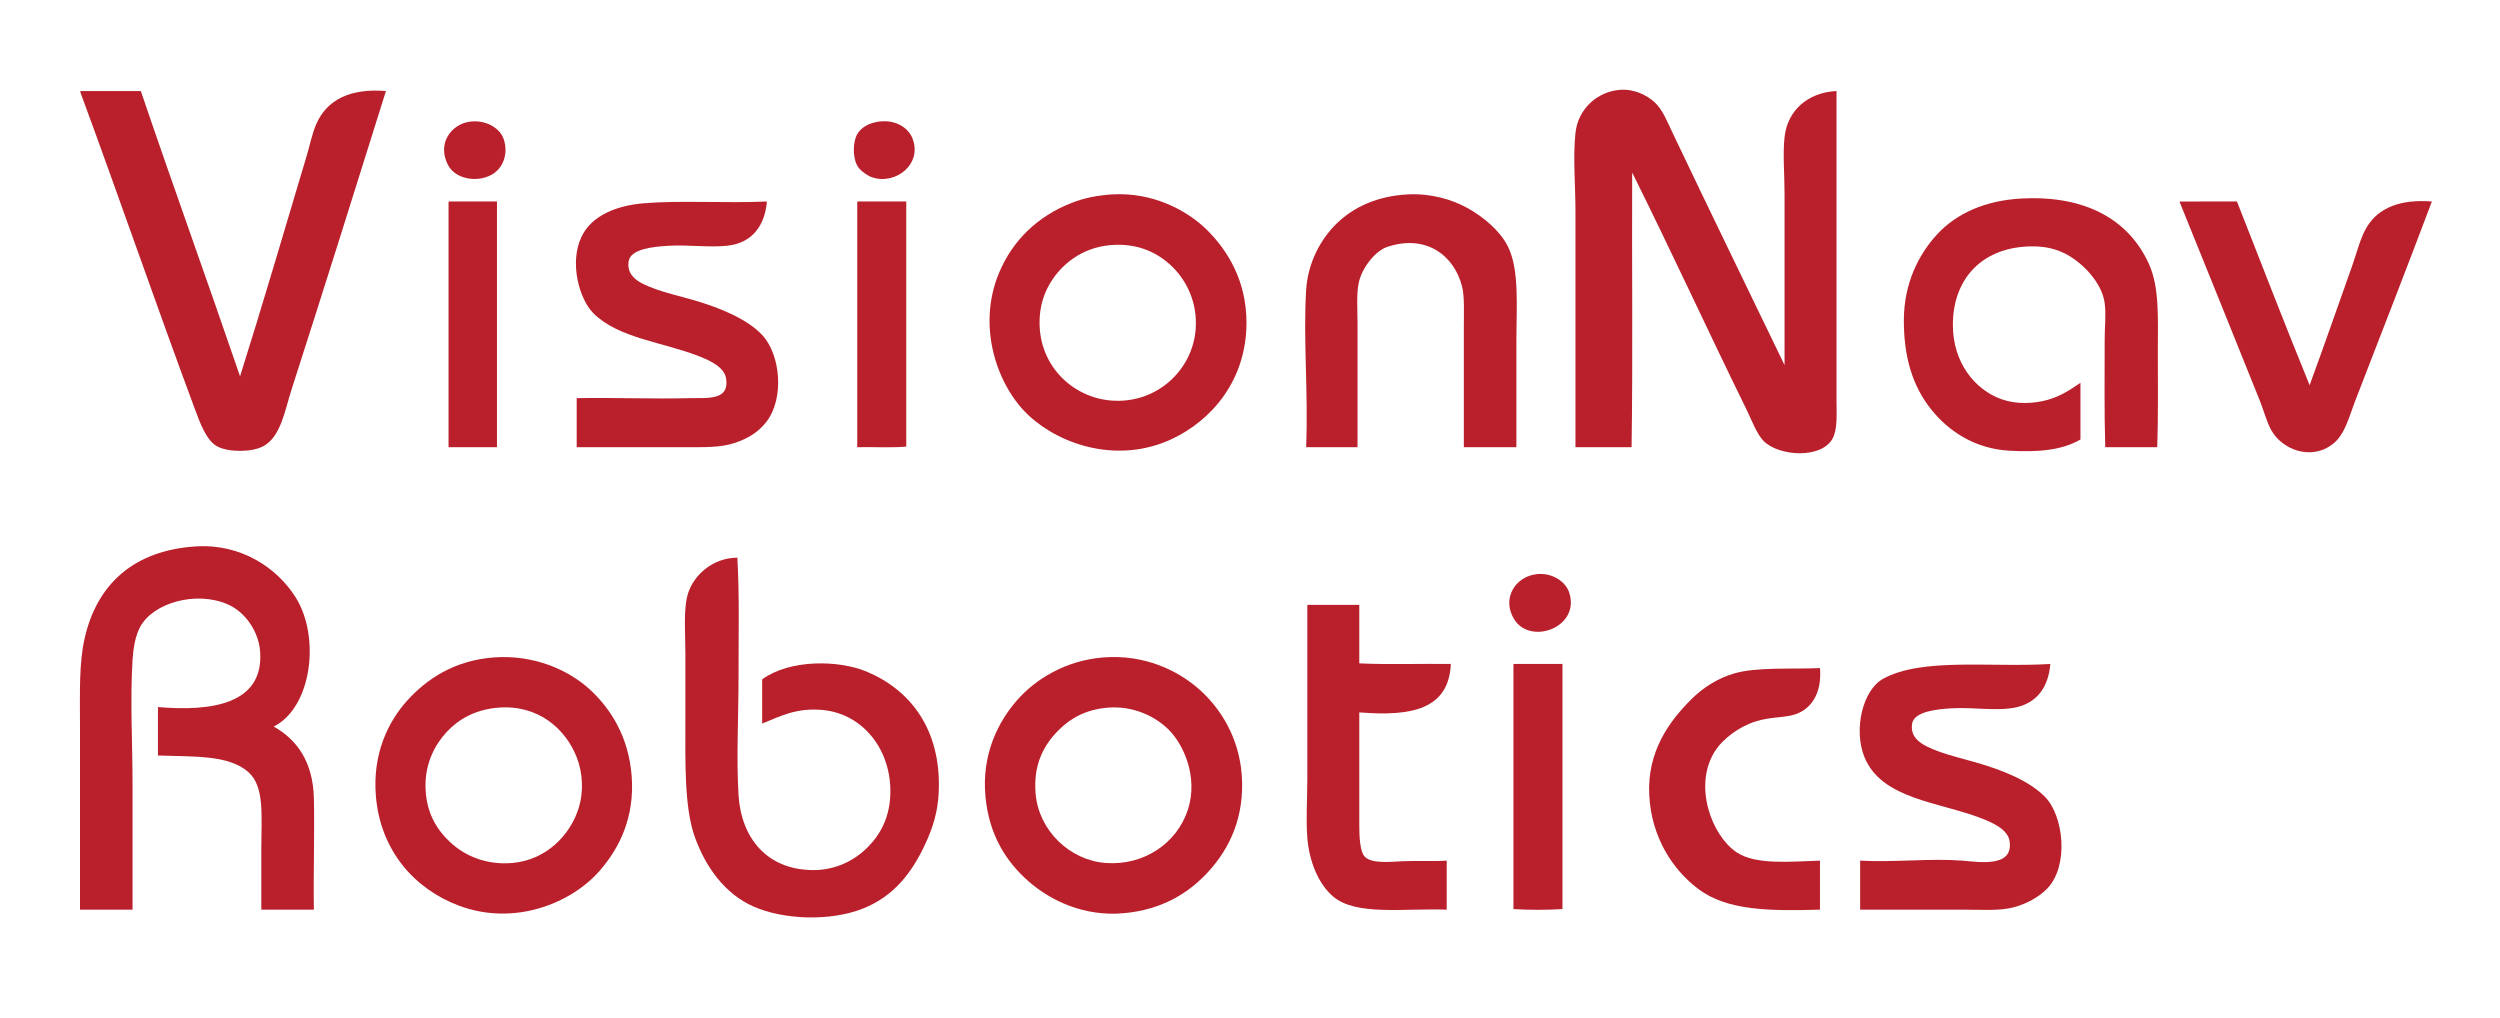 <?xml version="1.0" encoding="utf-8"?>
<!-- Generator: Adobe Illustrator 15.1.0, SVG Export Plug-In . SVG Version: 6.00 Build 0)  -->
<!DOCTYPE svg PUBLIC "-//W3C//DTD SVG 1.1//EN" "http://www.w3.org/Graphics/SVG/1.1/DTD/svg11.dtd">
<svg version="1.1" id="Layer_1" xmlns="http://www.w3.org/2000/svg" xmlns:xlink="http://www.w3.org/1999/xlink" x="0px" y="0px"
	 width="442px" height="180px" viewBox="0 0 442 180" enable-background="new 0 0 442 180" xml:space="preserve">
<path fill-rule="evenodd" clip-rule="evenodd" fill="#BA202B" d="M315.508,64.549c0-9.322-0.001-20.399,0-30.283
	c0-3.463-0.328-6.955,0-10.025c0.499-4.674,4.087-7.903,9.188-8.145c0.001,17.992,0,36.107,0,54.509c0,2.733,0.211,5.333-0.73,6.996
	c-1.988,3.511-9.329,3.111-12.113,0.418c-1.217-1.177-2.213-3.871-3.133-5.744c-6.756-13.745-13.37-28.172-20.153-41.769
	c-0.07,16.151,0.139,32.58-0.104,48.557c-3.307,0-6.614,0-9.921,0c0-13.21,0.001-27.924,0-41.666c0-4.729-0.461-9.573,0-13.888
	c0.451-4.212,3.79-7.29,7.832-7.623c2.551-0.21,4.815,0.958,6.161,2.193c1.419,1.302,2.229,3.415,3.237,5.534
	C302.207,37.134,309.141,51.349,315.508,64.549z"/>
<path fill-rule="evenodd" clip-rule="evenodd" fill="#BA202B" d="M14.246,16.097c3.55,0,7.101,0,10.651,0
	c5.749,16.911,11.769,33.551,17.543,50.437c3.943-12.474,7.935-26.136,11.8-39.054c0.565-1.891,0.94-3.853,1.671-5.535
	c1.879-4.326,6.045-6.371,12.322-5.848c-5.328,17.035-11.113,35.44-16.708,52.838c-1.138,3.537-1.87,8.241-4.908,9.92
	c-2.076,1.147-6.141,1.115-8.145,0.104c-2.001-1.009-3.15-4.307-4.072-6.788C27.512,53.65,21.049,34.844,14.246,16.41
	C14.267,16.231,14.067,16.14,14.246,16.097z"/>
<path fill-rule="evenodd" clip-rule="evenodd" fill="#BA202B" d="M82.956,21.527c2.765-0.418,5.17,0.981,5.952,2.715
	c0.81,1.796,0.612,4.253-0.94,5.848c-2.264,2.326-7.228,2.058-8.771-0.94C77.216,25.302,79.848,21.997,82.956,21.527z"/>
<path fill-rule="evenodd" clip-rule="evenodd" fill="#BA202B" d="M155.218,21.527c3.109-0.495,5.34,1.099,6.057,2.819
	c1.93,4.64-2.934,8.423-7.102,6.997c-0.827-0.284-2.082-1.188-2.506-1.88c-1.037-1.691-0.829-4.514-0.104-5.743
	C152.222,22.602,153.425,21.812,155.218,21.527z"/>
<path fill-rule="evenodd" clip-rule="evenodd" fill="#BA202B" d="M196.673,34.371c6.999-0.414,13.15,2.707,16.812,6.37
	c3.576,3.576,6.893,8.928,6.893,16.29c0,10.34-6.31,17.351-13.158,20.571c-9.376,4.41-19.61,1.2-25.375-4.177
	c-5.397-5.035-9.256-15.483-5.221-25.166c2.354-5.65,6.743-10.041,12.948-12.427C191.766,34.989,194.027,34.527,196.673,34.371z
	 M185.813,49.826c-0.879,1.414-1.8,3.414-1.984,6.161c-0.562,8.38,5.672,14.284,12.636,14.829
	c8.066,0.63,14.406-5.413,14.932-12.635c0.358-4.917-1.812-8.69-3.967-10.86c-2.466-2.481-6.137-4.472-11.278-3.968
	C191.156,43.841,187.684,46.817,185.813,49.826z"/>
<path fill-rule="evenodd" clip-rule="evenodd" fill="#BA202B" d="M268.099,79.064c-3.098,0-6.195,0-9.293,0
	c0-5.859,0-14.591,0-21.303c0-2.652,0.141-5.285-0.313-7.101c-1.354-5.423-6.305-9.337-13.262-6.997
	c-2.075,0.698-4.465,3.691-5.013,6.37c-0.419,2.051-0.209,4.619-0.208,7.101c0,7.017-0.001,15.058,0,21.929
	c-3.028,0-6.057,0-9.085,0c0.399-9.783-0.537-19.134,0-27.777c0.304-4.898,2.61-9.077,5.43-11.8
	c3.008-2.905,7.173-4.832,12.53-5.117c3.996-0.212,7.763,0.856,10.547,2.401c2.845,1.579,5.702,3.975,7.102,6.683
	c2.143,4.15,1.565,10.708,1.565,17.021C268.099,66.857,268.099,73.177,268.099,79.064z"/>
<path fill-rule="evenodd" clip-rule="evenodd" fill="#BA202B" d="M381.398,79.064c-3.062,0-6.126,0-9.188,0
	c-0.191-6.272-0.104-12.61-0.104-19.11c0-2.128,0.272-4.388,0-6.37c-0.405-2.939-2.598-5.494-4.387-6.997
	c-2.22-1.866-4.722-3.028-8.354-3.028c-8.653,0-14.098,5.485-14.097,13.888c0,6.551,3.792,11.459,8.667,13.158
	c2.56,0.892,5.544,0.792,8.04,0.104c2.371-0.652,4.162-1.879,5.848-3.028c0,3.341,0,6.683,0,10.024
	c-3.323,1.925-7.52,2.262-12.53,1.984c-6.151-0.341-10.751-3.456-13.784-7.206c-3.405-4.209-4.943-9.452-4.907-15.977
	c0.033-6.312,2.512-11.394,5.847-15.037c3.47-3.789,8.644-6.036,14.933-6.37c11.724-0.624,19.161,4.041,22.556,11.591
	c1.883,4.188,1.566,9.514,1.566,15.455C381.503,67.82,381.59,73.581,381.398,79.064z"/>
<path fill-rule="evenodd" clip-rule="evenodd" fill="#BA202B" d="M79.406,35.624c2.82,0,5.639,0,8.458,0c0,14.48,0,28.96,0,43.44
	c-2.854,0-5.708,0-8.562,0c0-14.376,0-28.751,0-43.127C79.292,35.789,79.284,35.642,79.406,35.624z"/>
<path fill-rule="evenodd" clip-rule="evenodd" fill="#BA202B" d="M135.585,35.624c-0.349,4.232-2.582,7.389-7.101,7.832
	c-3.259,0.319-6.865-0.21-10.338,0c-2.531,0.154-6.635,0.511-6.997,2.715c-0.486,2.963,2.417,4.043,4.386,4.803
	c2.113,0.815,4.979,1.472,7.1,2.088c4.53,1.317,9.438,3.298,12.113,6.161c3.262,3.493,3.919,11.132,0.835,15.246
	c-1.453,1.938-3.384,3.085-5.743,3.863c-2.501,0.825-5.373,0.731-8.771,0.731c-6.176,0-13.142,0-19.109,0c0-2.889,0-5.778,0-8.667
	c6.739-0.124,13.133,0.164,19.945,0c3.193-0.076,7.064,0.466,6.475-3.446c-0.302-1.998-2.674-3.128-4.804-3.968
	c-6.375-2.513-14.257-3.165-18.691-7.623c-2.41-2.423-4.285-8.795-2.089-13.471c1.786-3.803,6.258-5.558,11.069-5.952
	C120.42,35.399,128.201,35.957,135.585,35.624z"/>
<path fill-rule="evenodd" clip-rule="evenodd" fill="#BA202B" d="M151.667,35.624c2.854,0,5.708,0,8.562,0
	c0,14.445,0,28.891,0,43.336c-2.682,0.242-5.812,0.035-8.667,0.104c0-14.376,0-28.751,0-43.127
	C151.554,35.789,151.546,35.642,151.667,35.624z"/>
<path fill-rule="evenodd" clip-rule="evenodd" fill="#BA202B" d="M395.496,35.624c4.258,10.849,8.465,21.748,12.844,32.476
	c2.413-6.571,5.05-14.117,7.519-21.094c0.85-2.399,1.472-5.024,2.61-6.892c2.073-3.401,5.952-4.924,11.486-4.49
	c-4.301,11.434-9.062,23.655-13.574,35.295c-1.066,2.75-1.76,5.826-3.864,7.519c-3.882,3.124-9.084,1.025-10.964-2.401
	c-0.832-1.516-1.289-3.385-1.984-5.117c-4.577-11.402-9.603-23.839-14.201-35.19c-0.02-0.089,0.041-0.099,0.104-0.104
	C388.812,35.624,392.154,35.624,395.496,35.624z"/>
<path fill-rule="evenodd" clip-rule="evenodd" fill="#BA202B" d="M48.392,128.457c4.13,2.307,6.948,6.279,7.101,12.635
	c0.146,6.105-0.109,13.31,0,19.736c-3.098,0-6.196,0-9.293,0c0-3.303,0-7.064,0-10.755c0-5.731,0.625-10.998-2.297-13.575
	c-3.471-3.061-9.572-2.698-15.977-2.924c0-2.854,0-5.708,0-8.563c9.423,0.796,18.735-0.463,18.065-9.815
	c-0.246-3.438-2.528-6.958-5.743-8.354c-5.575-2.421-13.131-0.286-15.455,3.968c-0.887,1.622-1.235,3.867-1.358,5.847
	c-0.445,7.172,0,14.664,0,22.138c0,7.352,0,14.76,0,22.033c-3.098,0-6.196,0-9.293,0c0-10.741,0-21.941,0-32.58
	c0-5.745-0.195-10.951,0.835-15.455c2.146-9.38,8.538-15.476,19.631-16.186c8.072-0.517,14.417,3.85,17.647,8.98
	C56.716,112.672,55.095,125.099,48.392,128.457z"/>
<path fill-rule="evenodd" clip-rule="evenodd" fill="#BA202B" d="M130.364,98.591c0.38,6.431,0.209,13.661,0.209,20.885
	c0,7.254-0.404,14.583,0,21.094c0.474,7.631,5.067,13.261,13.262,13.262c4.099,0,7.396-1.861,9.503-3.968
	c2.301-2.301,3.928-5.249,4.072-9.398c0.269-7.694-4.688-14.225-11.904-14.933c-4.74-0.464-7.707,1.167-10.756,2.402
	c0-2.61,0-5.221,0-7.832c4.912-3.55,13.508-3.444,18.483-1.357c7.753,3.251,13.177,10.234,12.739,21.198
	c-0.144,3.593-1.053,6.356-2.297,9.084c-2.454,5.382-5.745,9.471-11.069,11.591c-5.873,2.339-14.095,1.97-19.318-0.313
	c-5.11-2.234-8.522-6.971-10.442-12.322c-1.908-5.317-1.671-13.499-1.671-21.093c0-3.408,0-7.473,0-11.382
	c0-3.966-0.386-8.074,0.522-10.755C122.706,101.773,125.848,98.642,130.364,98.591z"/>
<path fill-rule="evenodd" clip-rule="evenodd" fill="#BA202B" d="M271.649,101.515c2.773-0.323,5.104,1.312,5.743,3.133
	c2.186,6.217-6.827,9.563-9.711,4.803C265.464,105.793,267.914,101.951,271.649,101.515z"/>
<path fill-rule="evenodd" clip-rule="evenodd" fill="#BA202B" d="M231.237,106.945c3.028,0,6.057,0,9.085,0
	c0,3.446,0,6.892,0,10.338c5.187,0.243,10.825,0.035,16.186,0.104c-0.366,8.012-6.895,9.313-16.186,8.562
	c0.001,6.341,0,13.145,0,19.841c0,2.042,0.096,4.709,0.94,5.639c1.209,1.332,4.594,0.932,6.787,0.835
	c2.892-0.127,5.204,0.066,7.728-0.104c0,2.889,0,5.778,0,8.667c-7.496-0.278-15.976,1.139-20.049-2.297
	c-2.565-2.163-4.263-6.114-4.596-10.442c-0.247-3.216,0-6.689,0-10.233c0.001-9.823,0-21.01,0-30.596
	C231.124,107.11,231.115,106.963,231.237,106.945z"/>
<path fill-rule="evenodd" clip-rule="evenodd" fill="#BA202B" d="M87.238,116.239c7.174-0.561,13.319,2.25,17.021,5.639
	c3.839,3.515,6.877,8.512,7.415,15.246c0.588,7.372-2.187,12.854-5.639,16.812c-5,5.732-15.062,9.896-24.957,6.161
	c-7.749-2.926-13.803-9.651-14.62-19.319c-0.632-7.492,2.167-13.188,5.535-16.917C75.421,120.065,80.292,116.782,87.238,116.239z
	 M78.988,129.396c-2.027,2.173-3.759,5.403-3.759,9.398c0,4.769,1.937,7.845,4.386,10.129c2.579,2.407,6.417,4.055,10.964,3.655
	c5.925-0.521,10.176-4.838,11.696-9.607c0.967-3.035,0.758-6.331-0.313-9.084c-1.959-5.035-6.834-9.351-13.889-8.772
	C84.038,125.446,81.1,127.132,78.988,129.396z"/>
<path fill-rule="evenodd" clip-rule="evenodd" fill="#BA202B" d="M195.003,116.239c7.286-0.597,13.225,2.278,17.021,5.639
	c3.817,3.379,7.036,8.579,7.519,15.142c0.554,7.515-2.255,13.039-5.743,16.917c-3.65,4.057-8.462,6.92-15.142,7.519
	c-6.914,0.619-12.824-2.151-16.812-5.639c-4.118-3.604-7.012-8.397-7.622-15.037c-0.686-7.449,2.279-13.17,5.534-16.917
	C183.021,120.104,188.375,116.783,195.003,116.239z M187.171,129.083c-2.557,2.557-4.535,6.013-4.072,11.278
	c0.577,6.562,6.117,11.766,12.426,12.218c6.646,0.476,12.575-3.416,14.516-9.502c1.828-5.737-0.794-11.554-3.551-14.202
	c-2.26-2.171-6.042-4.137-10.651-3.759C191.953,125.434,189.249,127.005,187.171,129.083z"/>
<path fill-rule="evenodd" clip-rule="evenodd" fill="#BA202B" d="M267.682,117.388c2.854,0,5.708,0,8.562,0
	c0,14.445,0,28.89,0,43.335c-2.647,0.174-6.02,0.174-8.667,0c0-14.341,0-28.682,0-43.022
	C267.568,117.553,267.56,117.405,267.682,117.388z"/>
<path fill-rule="evenodd" clip-rule="evenodd" fill="#BA202B" d="M362.498,117.388c-0.347,4.009-2.224,6.71-5.848,7.623
	c-3.181,0.801-7.756,0.002-11.486,0.209c-2.776,0.153-6.75,0.577-7.102,2.715c-0.475,2.893,2.354,4.013,4.386,4.804
	c2.042,0.793,4.989,1.506,6.997,2.088c4.618,1.337,9.32,3.21,12.112,6.056c3.314,3.376,4.255,12.17,0.418,16.186
	c-1.46,1.527-3.724,2.75-5.952,3.341c-2.499,0.663-5.522,0.417-8.771,0.417c-5.979,0-12.54,0-18.379,0c0-2.889,0-5.778,0-8.667
	c5.977,0.329,12.455-0.435,18.066,0c2.954,0.229,9.066,1.286,8.354-3.446c-0.298-1.976-2.697-3.138-4.804-3.968
	c-7.59-2.992-17.856-3.381-20.885-10.964c-1.914-4.794-0.295-11.797,3.342-13.784C339.896,116.202,352.052,118.049,362.498,117.388z
	"/>
<path fill-rule="evenodd" clip-rule="evenodd" fill="#BA202B" d="M321.773,118.119c0.377,4.512-1.618,7.577-5.013,8.354
	c-1.821,0.416-3.938,0.328-6.266,1.044c-2.908,0.894-5.849,3.012-7.31,5.325c-3.858,6.11-0.538,14.921,3.863,17.856
	c3.337,2.225,9.287,1.65,14.725,1.462c0,2.889,0,5.778,0,8.667c-9.087,0.258-16.462,0.152-21.512-3.655
	c-4.64-3.497-8.265-9.22-8.667-16.499c-0.435-7.837,3.593-13.2,7.414-17.021c1.999-1.999,4.609-3.729,7.623-4.594
	C310.639,117.906,316.459,118.336,321.773,118.119z"/>
</svg>
